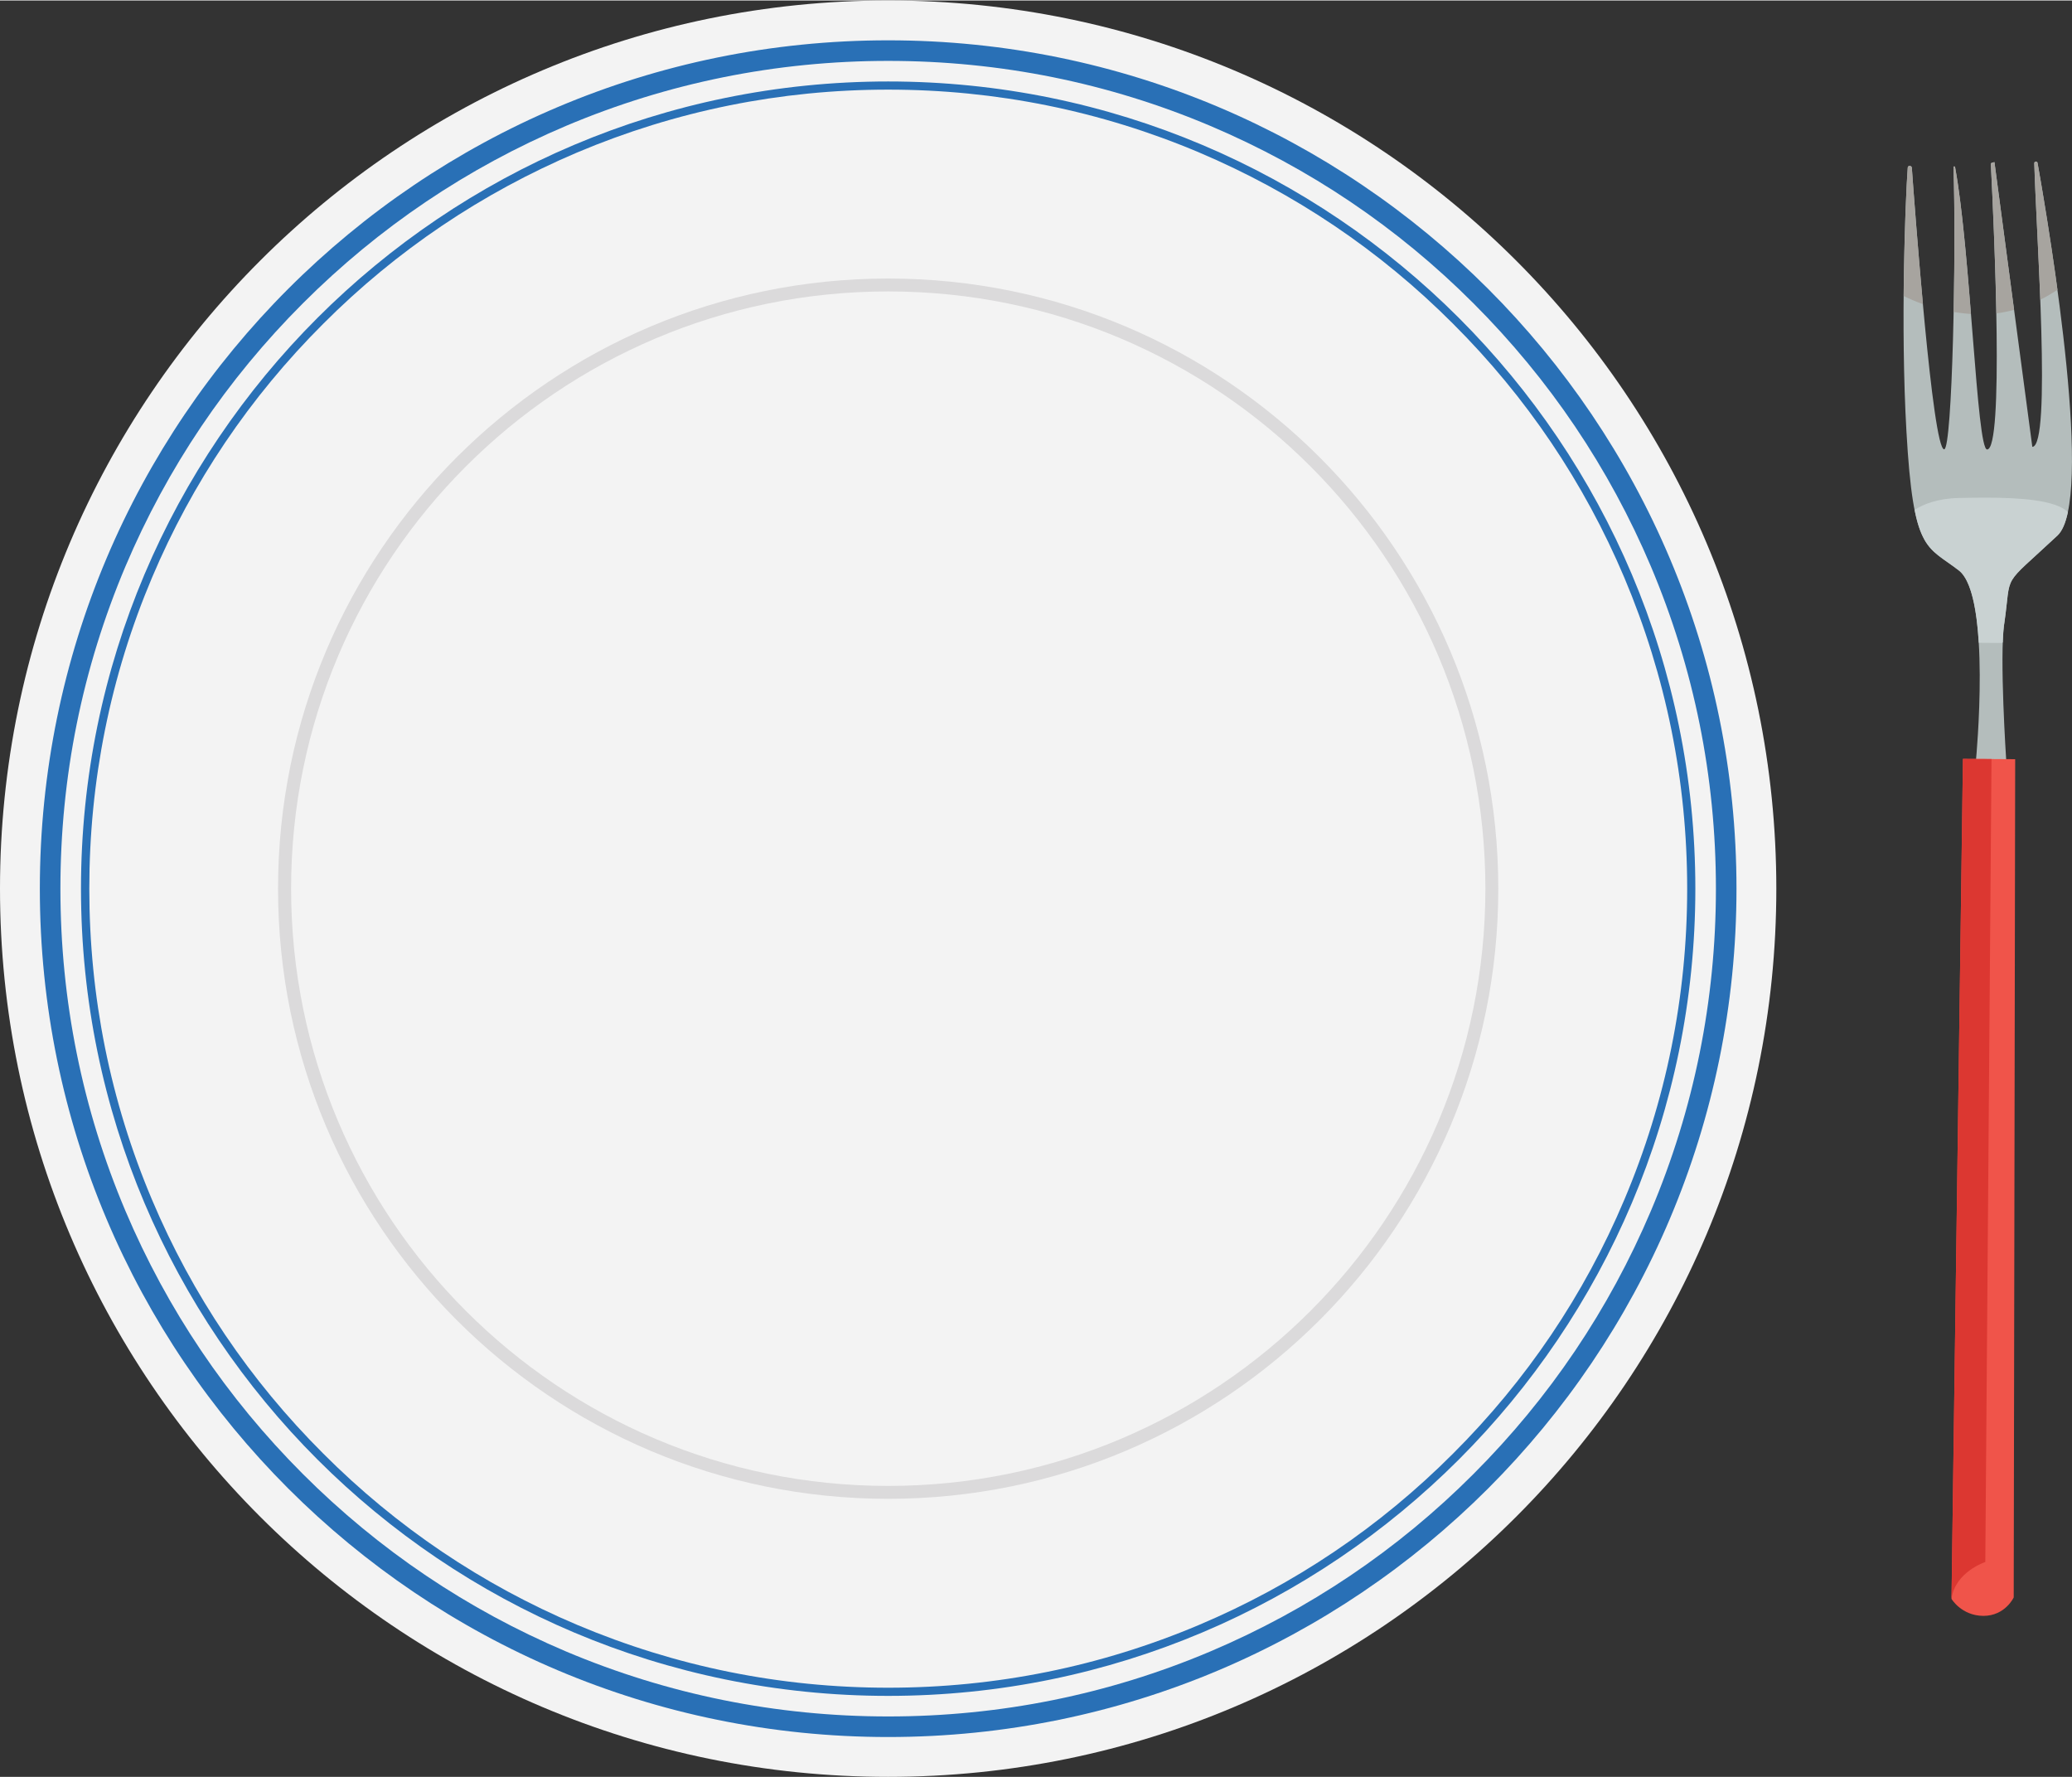 <?xml version="1.0" encoding="UTF-8"?> <!-- Creator: CorelDRAW 2019 (64-Bit) --> <svg xmlns="http://www.w3.org/2000/svg" xmlns:xlink="http://www.w3.org/1999/xlink" xmlns:xodm="http://www.corel.com/coreldraw/odm/2003" xml:space="preserve" width="914px" height="784px" style="shape-rendering:geometricPrecision; text-rendering:geometricPrecision; image-rendering:optimizeQuality; fill-rule:evenodd; clip-rule:evenodd" viewBox="0 0 126.91 108.8"><rect x="0" y="0" width="126.91" height="108.8" fill="#333333" stroke="none"/> <defs> <style type="text/css"> <![CDATA[ .fil0 {fill:#F3F3F3;fill-rule:nonzero} .fil2 {fill:#DBDADB;fill-rule:nonzero} .fil1 {fill:#2970B6;fill-rule:nonzero} .fil6 {fill:#A7A49F;fill-rule:nonzero} .fil3 {fill:#B4BDBC;fill-rule:nonzero} .fil5 {fill:#C9D2D2;fill-rule:nonzero} .fil8 {fill:#DC3731;fill-rule:nonzero} .fil7 {fill:#F0544A;fill-rule:nonzero} .fil4 {fill:#F5F8F9;fill-rule:nonzero} ]]> </style> </defs> <g id="Слой_x0020_1">  <path class="fil0" d="M108.8 54.4c0,30.04 -24.35,54.4 -54.4,54.4 -30.04,0 -54.4,-24.36 -54.4,-54.4 0,-30.04 24.36,-54.4 54.4,-54.4 30.05,0 54.4,24.36 54.4,54.4z"></path> <path class="fil1" d="M54.4 2.44c-28.7,0 -51.96,23.26 -51.96,51.96 0,28.7 23.26,51.96 51.96,51.96 28.7,0 51.96,-23.26 51.96,-51.96 0,-28.7 -23.26,-51.96 -51.96,-51.96zm0 1.26c6.85,0 13.49,1.34 19.73,3.98 6.04,2.56 11.47,6.21 16.12,10.87 4.66,4.66 8.31,10.08 10.87,16.12 2.64,6.25 3.98,12.88 3.98,19.73 0,6.84 -1.34,13.49 -3.98,19.73 -2.56,6.04 -6.21,11.46 -10.87,16.12 -4.65,4.66 -10.08,8.31 -16.12,10.87 -6.24,2.64 -12.88,3.98 -19.73,3.98 -6.84,0 -13.48,-1.34 -19.73,-3.98 -6.04,-2.56 -11.46,-6.21 -16.12,-10.87 -4.66,-4.66 -8.31,-10.08 -10.87,-16.12 -2.64,-6.24 -3.98,-12.89 -3.98,-19.73 0,-6.85 1.34,-13.48 3.98,-19.73 2.56,-6.04 6.21,-11.46 10.87,-16.12 4.66,-4.66 10.08,-8.31 16.12,-10.87 6.25,-2.64 12.89,-3.98 19.73,-3.98z"></path> <path class="fil1" d="M54.4 4.96c-27.3,0 -49.44,22.14 -49.44,49.44 0,27.31 22.14,49.44 49.44,49.44 27.3,0 49.44,-22.13 49.44,-49.44 0,-27.3 -22.14,-49.44 -49.44,-49.44zm0 0.5c6.61,0 13.02,1.3 19.05,3.85 5.82,2.47 11.06,5.99 15.55,10.49 4.5,4.49 8.03,9.73 10.49,15.55 2.55,6.04 3.85,12.44 3.85,19.05 0,6.61 -1.3,13.02 -3.85,19.05 -2.46,5.83 -5.99,11.06 -10.49,15.55 -4.49,4.5 -9.73,8.03 -15.55,10.49 -6.03,2.55 -12.44,3.85 -19.05,3.85 -6.61,0 -13.01,-1.3 -19.05,-3.85 -5.82,-2.46 -11.06,-5.99 -15.55,-10.49 -4.5,-4.49 -8.03,-9.72 -10.49,-15.55 -2.55,-6.03 -3.84,-12.44 -3.84,-19.05 0,-6.61 1.29,-13.01 3.84,-19.05 2.46,-5.82 5.99,-11.06 10.49,-15.55 4.49,-4.5 9.73,-8.02 15.55,-10.49 6.04,-2.55 12.44,-3.85 19.05,-3.85z"></path> <path class="fil2" d="M91.77 54.4c0,20.64 -16.73,37.37 -37.37,37.37 -20.64,0 -37.37,-16.73 -37.37,-37.37 0,-20.64 16.73,-37.37 37.37,-37.37 20.64,0 37.37,16.73 37.37,37.37z"></path> <path class="fil0" d="M90.98 54.4c0,20.2 -16.38,36.58 -36.58,36.58 -20.2,0 -36.57,-16.38 -36.57,-36.58 0,-20.2 16.37,-36.58 36.57,-36.58 20.2,0 36.58,16.38 36.58,36.58z"></path> <g id="_334758196448"> <path class="fil3" d="M121.03 46.51c0,0 0.96,-10.04 -1.05,-11.6 -2,-1.55 -2.79,-1.09 -3.21,-8.51 -0.37,-6.47 -0.07,-14.14 0.08,-16.17 0.01,-0.14 0.24,-0.13 0.25,0.02 0.19,2.63 1.27,17.23 1.98,17.24 0.5,0 0.75,-12.12 0.57,-17.28 0,-0.06 0.09,-0.07 0.1,0 0.96,5.21 1.32,17.28 1.96,17.29 1.03,0 0.45,-13.13 0.23,-17.49 0,-0.07 0.1,-0.08 0.22,-0.11l2.32 17.44c1.19,-0.04 0.24,-13.08 0.12,-17.37 0,-0.13 0.18,-0.14 0.2,-0.02 0.84,4.72 3.47,20.72 1.22,22.82 -3.52,3.29 -2.79,2.15 -3.26,5.4 -0.3,1.99 0.12,8.35 0.12,8.35l-1.85 -0.01z"></path> <path class="fil4" d="M121.2 39.34l0 0c-0.12,-2 -0.45,-3.79 -1.19,-4.41 0.74,0.62 1.07,2.41 1.19,4.41zm1.47 -0.03c0.01,-0.41 0.04,-0.76 0.07,-1.05 -0.03,0.29 -0.06,0.64 -0.07,1.05l0 0zm0.07 -1.05c0,0 0,0 0,0 0,0 0,0 0,0zm0 0c0,-0.01 0,-0.01 0,-0.01 0,0 0,0 0,0.01zm0 -0.01c0.01,0 0.01,-0.01 0.01,-0.01 0,0 0,0.01 -0.01,0.01zm0.01 -0.01c0,0 0,0 0,-0.01 0,0.01 0,0.01 0,0.01zm0 -0.01c0,0 0,0 0,0 0,0 0,0 0,0zm0 -0.01c0,0 0,0 0,0 0,0 0,0 0,0zm0 -0.02c0,0 0,0 0,0 0,0 0,0 0,0zm0 -0.01c0,0 0,0 0,0 0,0 0,0 0,0zm0 0c0,0 0,0 0,0 0,0 0,0 0,0zm0 -0.01c0,0 0,0 0,0 0,0 0,0 0,0zm0.01 0c0,-0.01 0,-0.01 0,-0.01 0.47,-3.25 -0.26,-2.11 3.26,-5.4l0 0c-3.52,3.29 -2.79,2.15 -3.26,5.4 0,0 0,0 0,0.01zm-2.75 -3.25c0,0 -0.01,-0.01 -0.02,-0.01 0.01,0 0.02,0.01 0.02,0.01zm-0.02 -0.01c0,0 0,-0.01 -0.01,-0.01 -0.93,-0.72 -1.61,-1.01 -2.1,-1.87 0.49,0.86 1.17,1.15 2.1,1.87 0.01,0 0.01,0.01 0.01,0.01zm-2.11 -1.88c0,0 0,0 0,0 0,0 0,0 0,0zm0 0c0,-0.01 0,-0.01 -0.01,-0.01 0.01,0 0.01,0 0.01,0.01zm-0.01 -0.02c0,0 0,0 0,0 0,0 0,0 0,0zm0 0c0,0 0,0 0,0 0,0 0,0 0,0zm-0.01 -0.01c0,0 0,0 0,0 0,0 0,0 0,0zm0 -0.01c0,0 0,0 0,0 0,0 0,0 0,0zm-0.01 -0.01l0 -0.01 0 0.01zm8.18 -0.23l0 0 0 0z"></path> <path class="fil5" d="M122.63 39.35l-1.43 -0.01c-0.12,-2 -0.45,-3.79 -1.19,-4.41l0 0c0,0 -0.01,-0.01 -0.02,-0.01 0,0 0,0 0,0 0,0 0,-0.01 -0.01,-0.01 -0.93,-0.72 -1.61,-1.01 -2.1,-1.87 0,0 0,0 0,0 0,0 0,0 0,0 0,0 0,0 0,0 0,-0.01 0,-0.01 -0.01,-0.01 0,0 0,0 0,-0.01 0,0 0,0 0,0 0,0 0,0 0,0 0,0 0,0 0,0 0,-0.01 -0.01,-0.01 -0.01,-0.01 0,0 0,0 0,0 0,-0.01 0,-0.01 0,-0.01 0,0 0,0 0,0 0,-0.01 -0.01,-0.01 -0.01,-0.01l0 -0.01c-0.23,-0.42 -0.42,-0.97 -0.58,-1.78 0.52,-0.34 1.38,-0.7 2.71,-0.73 0.53,-0.01 1.07,-0.02 1.61,-0.02 2.18,0 4.29,0.15 5.06,0.87l0.01 0.01c-0.14,0.67 -0.35,1.16 -0.63,1.43l0 0c0,0.01 0,0.01 -0.01,0.01l0 0c-3.52,3.29 -2.79,2.15 -3.26,5.4 0,0 0,0 0,0.01 0,0 -0.01,0 -0.01,0 0,0 0,0 0,0 0,0 0,0.01 0,0.01 0,0 0,0 0,0 0,0 0,0 0,0 0,0 0,0 0,0 0,0.01 0,0.01 0,0.01 0,0 0,0 0,0 0,0.01 0,0.01 0,0.02 0,0 0,0 0,0 0,0.01 0,0.01 0,0.01 0,0 0,0 0,0 0,0 0,0 0,0 0,0.01 0,0.01 0,0.01 0,0 0,0 0,0 0,0 0,0.01 -0.01,0.01 0,0 0,0 0,0 0,0 0,0 0,0.01 0,0 0,0 0,0 0,0 0,0 0,0 0,0 0,0 0,0 -0.03,0.29 -0.06,0.64 -0.07,1.05l-0.04 0.04z"></path> <path class="fil6" d="M120.72 19.2c-0.26,-3.26 -0.56,-6.76 -0.97,-8.99 -0.01,-0.07 -0.1,-0.06 -0.1,0 0.08,2.19 0.08,5.63 0.01,8.87 0.35,0.05 0.7,0.1 1.06,0.12z"></path> <path class="fil6" d="M122.16 9.9c-0.12,0.03 -0.22,0.04 -0.22,0.11 0.1,1.95 0.27,5.65 0.34,9.15 0.37,-0.04 0.73,-0.12 1.08,-0.21l-1.2 -9.05z"></path> <path class="fil6" d="M116.85 10.23c-0.09,1.18 -0.22,4.24 -0.25,7.87 0.37,0.18 0.76,0.35 1.18,0.5 -0.33,-3.6 -0.6,-7.18 -0.68,-8.35 -0.01,-0.15 -0.24,-0.16 -0.25,-0.02z"></path> <path class="fil6" d="M124.8 9.95c-0.02,-0.12 -0.2,-0.11 -0.2,0.02 0.05,1.79 0.24,5.1 0.37,8.36 0.36,-0.18 0.71,-0.39 1.05,-0.61 -0.44,-3.24 -0.93,-6.16 -1.22,-7.77z"></path> <path class="fil7" d="M120.23 46.45l3.2 0.02 -0.09 51.34c0,0 -0.52,1.13 -1.86,1.13 -1.34,-0.01 -1.95,-1.04 -1.95,-1.04l0.7 -51.45z"></path> <path class="fil8" d="M121.6 95.64l0.38 -49.18 -1.75 -0.01 -0.7 51.45c0.21,-1.65 2.07,-2.26 2.07,-2.26z"></path> </g> </g> </svg> 